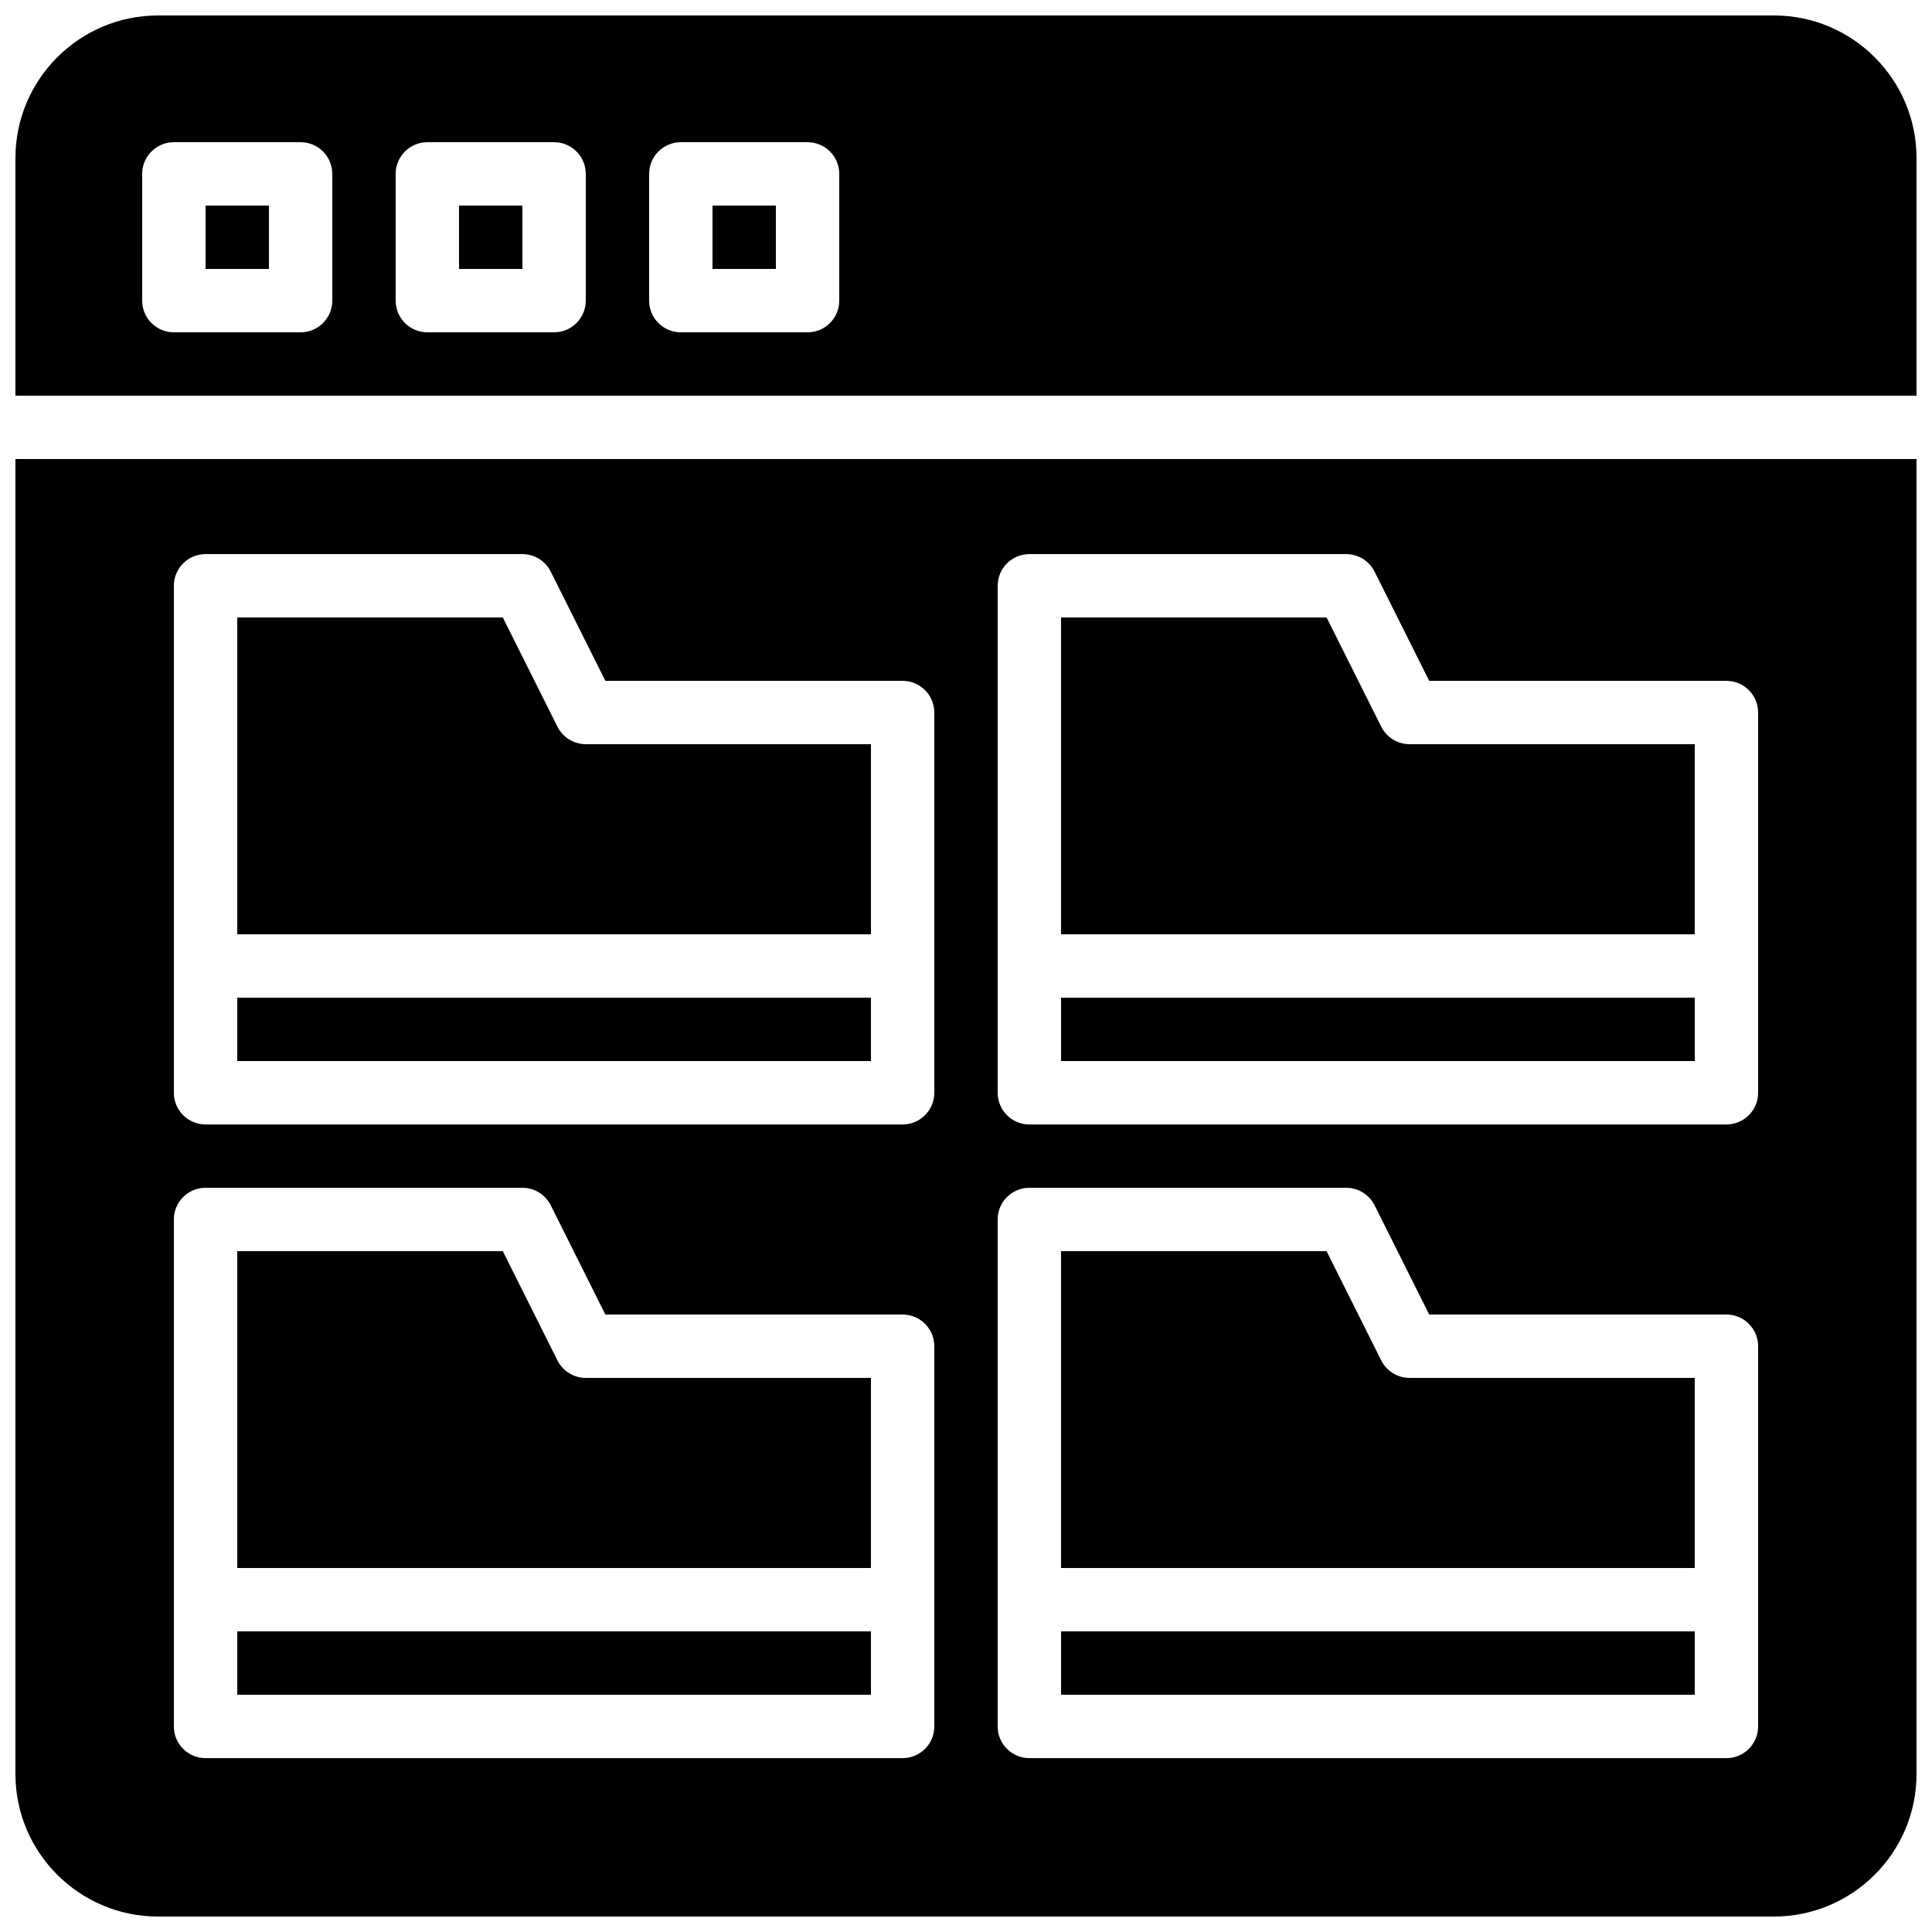<?xml version="1.0" encoding="UTF-8"?>
<!-- Uploaded to: SVG Repo, www.svgrepo.com, Generator: SVG Repo Mixer Tools -->
<svg width="800px" height="800px" version="1.1" viewBox="144 144 512 512" xmlns="http://www.w3.org/2000/svg">
 <defs>
  <clipPath id="b">
   <path d="m148.09 148.09h503.81v100.91h-503.81z"/>
  </clipPath>
  <clipPath id="a">
   <path d="m148.09 265h503.81v386.9h-503.81z"/>
  </clipPath>
 </defs>
 <path d="m332.82 198.48h16.793v16.793h-16.793z"/>
 <path d="m265.65 198.48h16.793v16.793h-16.793z"/>
 <path d="m198.48 198.48h16.793v16.793h-16.793z"/>
 <g clip-path="url(#b)">
  <path d="m651.9 248.86v-62.977c0-20.832-16.953-37.785-37.785-37.785h-428.24c-20.832 0-37.785 16.953-37.785 37.785v62.977zm-335.87-58.777c0-4.637 3.762-8.398 8.398-8.398h33.586c4.637 0 8.398 3.762 8.398 8.398v33.586c0 4.637-3.762 8.398-8.398 8.398h-33.586c-4.637 0-8.398-3.762-8.398-8.398zm-67.176 0c0-4.637 3.762-8.398 8.398-8.398h33.586c4.637 0 8.398 3.762 8.398 8.398v33.586c0 4.637-3.762 8.398-8.398 8.398h-33.586c-4.637 0-8.398-3.762-8.398-8.398zm-67.176 0c0-4.637 3.762-8.398 8.398-8.398h33.586c4.637 0 8.398 3.762 8.398 8.398v33.586c0 4.637-3.762 8.398-8.398 8.398h-33.586c-4.637 0-8.398-3.762-8.398-8.398z"/>
 </g>
 <path d="m425.19 576.33h167.94v16.793h-167.94z"/>
 <path d="m593.12 559.54v-50.383h-75.57c-3.184 0-6.086-1.797-7.516-4.644l-14.477-28.941h-70.375v83.969z"/>
 <path d="m374.81 391.6v-50.383h-75.57c-3.184 0-6.086-1.797-7.516-4.644l-14.477-28.941h-70.375v83.969z"/>
 <path d="m206.87 408.39h167.94v16.793h-167.94z"/>
 <path d="m593.12 391.6v-50.383h-75.57c-3.184 0-6.086-1.797-7.516-4.644l-14.477-28.941h-70.375v83.969z"/>
 <path d="m374.81 559.54v-50.383h-75.57c-3.184 0-6.086-1.797-7.516-4.644l-14.477-28.941h-70.375v83.969z"/>
 <g clip-path="url(#a)">
  <path d="m148.09 265.65v348.47c0 20.832 16.953 37.785 37.785 37.785h428.24c20.832 0 37.785-16.953 37.785-37.785v-348.47zm243.51 302.29v33.586c0 4.644-3.762 8.398-8.398 8.398h-184.73c-4.637 0-8.398-3.754-8.398-8.398v-134.35c0-4.644 3.762-8.398 8.398-8.398h83.969c3.184 0 6.086 1.797 7.516 4.644l14.473 28.945h78.77c4.637 0 8.398 3.754 8.398 8.398zm0-167.93v33.586c0 4.644-3.762 8.398-8.398 8.398h-184.73c-4.637 0-8.398-3.754-8.398-8.398v-134.35c0-4.644 3.762-8.398 8.398-8.398h83.969c3.184 0 6.086 1.797 7.516 4.644l14.473 28.941h78.77c4.637 0 8.398 3.754 8.398 8.398zm218.32 167.93v33.586c0 4.644-3.762 8.398-8.398 8.398h-184.73c-4.637 0-8.398-3.754-8.398-8.398v-134.35c0-4.644 3.762-8.398 8.398-8.398h83.969c3.184 0 6.086 1.797 7.516 4.644l14.473 28.945h78.773c4.637 0 8.398 3.754 8.398 8.398zm0-167.93v33.586c0 4.644-3.762 8.398-8.398 8.398h-184.73c-4.637 0-8.398-3.754-8.398-8.398v-134.35c0-4.644 3.762-8.398 8.398-8.398h83.969c3.184 0 6.086 1.797 7.516 4.644l14.473 28.941h78.773c4.637 0 8.398 3.754 8.398 8.398z"/>
 </g>
 <path d="m206.87 576.33h167.94v16.793h-167.94z"/>
 <path d="m425.19 408.39h167.94v16.793h-167.94z"/>
</svg>